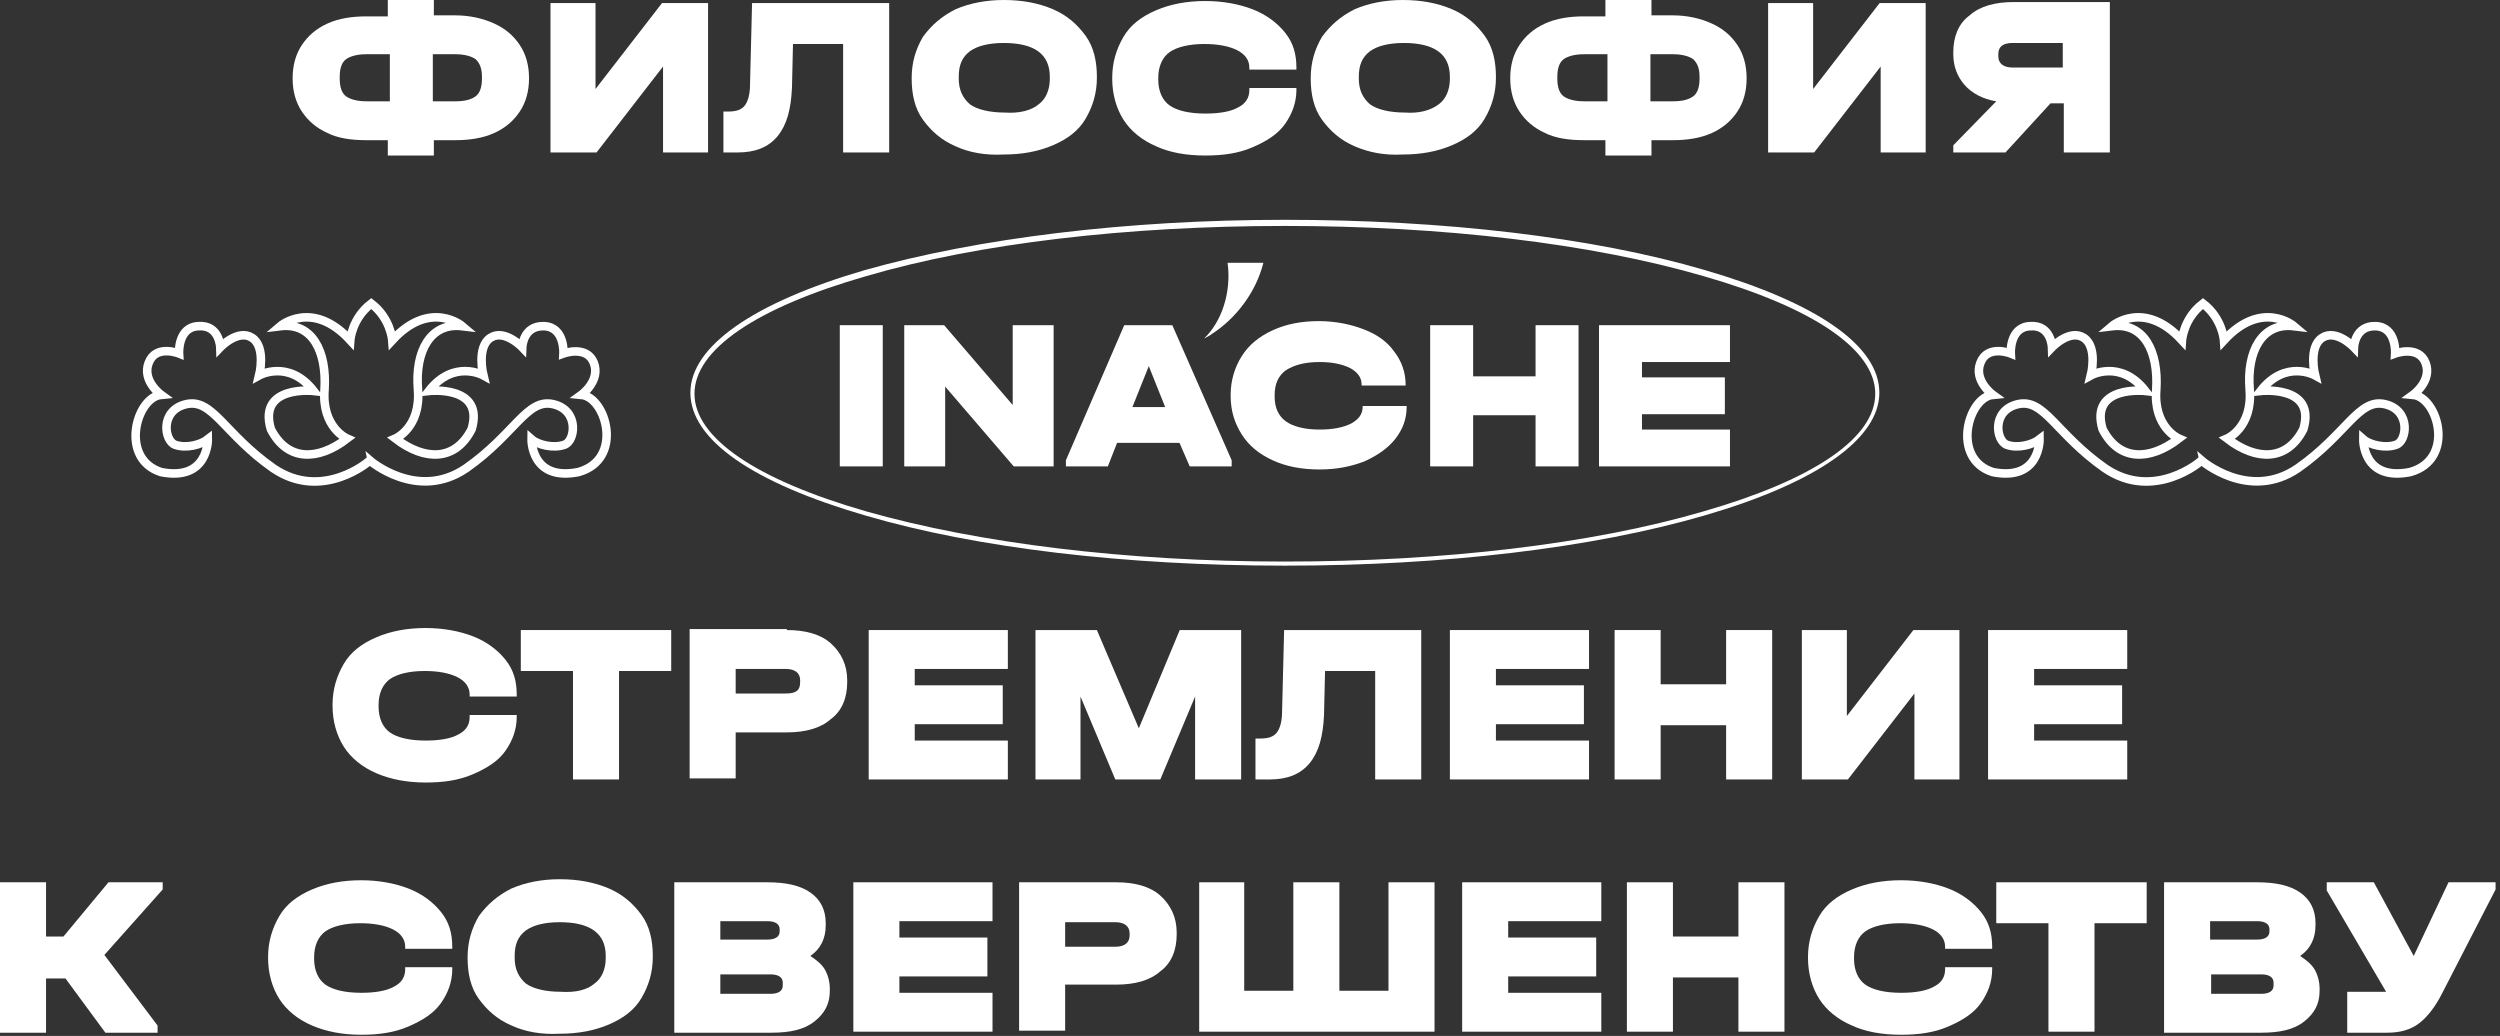 <svg width="292" height="121" viewBox="0 0 292 121" fill="none" xmlns="http://www.w3.org/2000/svg">
<rect x="0" y="0" width="292" height="121" fill="#333333" stroke="none"/>
<path d="M57.725 2.749C59.039 3.346 59.995 4.183 60.712 5.258C61.429 6.334 61.788 7.649 61.788 9.083V9.202C61.788 10.636 61.429 11.951 60.712 13.027C59.995 14.102 59.039 14.939 57.725 15.536C56.41 16.134 54.856 16.373 53.183 16.373H50.674V18.166H45.296V16.373H42.786C40.993 16.373 39.44 16.134 38.245 15.536C36.93 14.939 35.974 14.102 35.257 13.027C34.54 11.951 34.181 10.636 34.181 9.202V9.083C34.181 7.649 34.54 6.334 35.257 5.258C35.974 4.183 36.93 3.346 38.245 2.749C39.559 2.151 41.113 1.912 42.786 1.912H45.296V0H50.674V1.793H53.183C54.856 1.793 56.41 2.151 57.725 2.749ZM40.396 11.234C40.874 11.592 41.71 11.832 42.786 11.832H45.535V6.334H42.786C41.71 6.334 40.874 6.573 40.396 6.932C39.918 7.29 39.679 8.007 39.679 8.963V9.202C39.679 10.158 39.918 10.875 40.396 11.234ZM56.291 8.963C56.291 8.007 56.051 7.41 55.574 6.932C55.096 6.573 54.259 6.334 53.183 6.334H50.554V11.832H53.183C54.378 11.832 55.096 11.592 55.574 11.234C56.051 10.875 56.291 10.158 56.291 9.202V8.963Z" fill="white"/>
<path d="M69.556 0.359V10.397L77.324 0.359H82.702V17.807H77.444V7.768L69.676 17.807H64.298V0.359H69.556Z" fill="white"/>
<path d="M103.855 17.807H98.477V5.139H92.621L92.502 10.278C92.382 12.787 91.904 14.58 90.829 15.895C89.753 17.209 88.2 17.807 86.168 17.807H84.495V13.027H85.092C86.048 13.027 86.646 12.787 87.004 12.309C87.363 11.832 87.602 10.995 87.602 9.919L87.841 0.359H103.855V17.807Z" fill="white"/>
<path d="M111.623 17.09C109.95 16.373 108.755 15.297 107.799 13.983C106.843 12.668 106.484 10.995 106.484 9.202V9.083C106.484 7.29 106.962 5.736 107.799 4.302C108.755 2.988 109.95 1.912 111.623 1.076C113.296 0.359 115.209 0 117.24 0C119.391 0 121.304 0.359 122.977 1.076C124.65 1.793 125.845 2.868 126.801 4.183C127.757 5.497 128.116 7.171 128.116 8.963V9.083C128.116 10.875 127.638 12.429 126.801 13.863C125.965 15.297 124.65 16.253 122.977 16.97C121.304 17.687 119.391 18.046 117.24 18.046C115.089 18.166 113.177 17.807 111.623 17.09ZM121.304 12.19C122.14 11.592 122.618 10.517 122.618 9.202V8.963C122.618 6.334 120.826 5.019 117.24 5.019C115.448 5.019 114.133 5.378 113.296 5.975C112.34 6.693 111.982 7.649 111.982 8.963V9.202C111.982 10.517 112.46 11.473 113.296 12.19C114.133 12.788 115.567 13.146 117.36 13.146C119.033 13.266 120.467 12.907 121.304 12.19Z" fill="white"/>
<path d="M135.047 17.09C133.374 16.373 132.06 15.297 131.223 13.983C130.386 12.668 129.908 10.995 129.908 9.202V9.083C129.908 7.29 130.386 5.736 131.223 4.302C132.06 2.868 133.374 1.912 135.047 1.195C136.721 0.478 138.633 0.119 140.784 0.119C142.815 0.119 144.728 0.478 146.281 1.076C147.835 1.673 149.15 2.629 150.106 3.824C151.062 5.019 151.42 6.334 151.42 7.888V8.127H145.923V7.888C145.923 7.051 145.445 6.334 144.489 5.856C143.533 5.378 142.218 5.139 140.664 5.139C138.872 5.139 137.438 5.497 136.601 6.095C135.764 6.692 135.286 7.768 135.286 9.083V9.322C135.286 10.636 135.764 11.712 136.601 12.309C137.438 12.907 138.872 13.265 140.784 13.265C142.457 13.265 143.772 13.027 144.608 12.548C145.564 12.07 145.923 11.353 145.923 10.517V10.278H151.42V10.517C151.42 11.951 150.942 13.265 150.106 14.461C149.269 15.656 147.954 16.492 146.281 17.209C144.608 17.926 142.815 18.165 140.784 18.165C138.513 18.165 136.601 17.807 135.047 17.09Z" fill="white"/>
<path d="M158.232 17.09C156.559 16.373 155.364 15.297 154.408 13.983C153.452 12.668 153.093 10.995 153.093 9.202V9.083C153.093 7.29 153.571 5.736 154.408 4.302C155.364 2.988 156.559 1.912 158.232 1.076C159.905 0.359 161.817 0 163.849 0C166 0 167.912 0.359 169.585 1.076C171.259 1.793 172.454 2.868 173.41 4.183C174.366 5.497 174.724 7.171 174.724 8.963V9.083C174.724 10.875 174.246 12.429 173.41 13.863C172.573 15.297 171.259 16.253 169.585 16.97C167.912 17.687 166 18.046 163.849 18.046C161.698 18.166 159.905 17.807 158.232 17.09ZM168.032 12.19C168.868 11.592 169.346 10.517 169.346 9.202V8.963C169.346 6.334 167.554 5.019 163.969 5.019C162.176 5.019 160.861 5.378 160.025 5.975C159.069 6.693 158.71 7.649 158.71 8.963V9.202C158.71 10.517 159.188 11.473 160.025 12.19C160.861 12.788 162.295 13.146 164.088 13.146C165.761 13.266 167.076 12.907 168.032 12.19Z" fill="white"/>
<path d="M199.941 2.749C201.256 3.346 202.212 4.183 202.929 5.258C203.646 6.334 204.004 7.649 204.004 9.083V9.202C204.004 10.636 203.646 11.951 202.929 13.027C202.212 14.102 201.256 14.939 199.941 15.536C198.626 16.134 197.073 16.373 195.4 16.373H192.89V18.166H187.512V16.373H185.002C183.21 16.373 181.656 16.134 180.461 15.536C179.146 14.939 178.19 14.102 177.473 13.027C176.756 11.951 176.398 10.636 176.398 9.202V9.083C176.398 7.649 176.756 6.334 177.473 5.258C178.19 4.183 179.146 3.346 180.461 2.749C181.775 2.151 183.329 1.912 185.002 1.912H187.512V0H192.89V1.793H195.4C197.073 1.793 198.626 2.151 199.941 2.749ZM182.612 11.234C183.09 11.592 183.927 11.832 185.002 11.832H187.751V6.334H185.002C183.927 6.334 183.09 6.573 182.612 6.932C182.134 7.29 181.895 8.007 181.895 8.963V9.202C181.895 10.158 182.134 10.875 182.612 11.234ZM198.507 8.963C198.507 8.007 198.268 7.41 197.79 6.932C197.312 6.573 196.475 6.334 195.4 6.334H192.77V11.832H195.4C196.595 11.832 197.312 11.592 197.79 11.234C198.268 10.875 198.507 10.158 198.507 9.202V8.963Z" fill="white"/>
<path d="M211.773 0.359V10.397L219.541 0.359H224.919V17.807H219.661V7.768L211.892 17.807H206.515V0.359H211.773Z" fill="white"/>
<path d="M246.43 0.358V17.807H241.052V12.07H239.498L234.24 17.807H228.145V16.97L233.164 11.831C231.611 11.592 230.296 10.875 229.459 9.919C228.623 8.963 228.145 7.768 228.145 6.334V6.095C228.145 4.302 228.742 2.749 230.057 1.793C231.252 0.717 233.045 0.239 235.196 0.239H246.43V0.358ZM233.403 6.573C233.403 7.41 234.001 7.888 235.076 7.888H240.932V5.019H235.076C233.881 5.019 233.403 5.497 233.403 6.334V6.573Z" fill="white"/>
<path d="M281.849 46.119C281.849 46.119 284.121 44.478 283.303 42.381C282.485 40.285 279.758 41.288 279.758 41.288C279.758 41.288 279.94 38.188 277.486 38.097C275.032 38.006 274.941 40.558 274.941 40.558C274.941 40.558 272.85 38.371 271.214 39.464C269.578 40.558 270.396 43.84 270.396 43.84C270.396 43.84 266.942 41.926 264.034 45.663C264.034 45.663 270.578 44.934 269.033 50.129C267.124 53.867 263.579 53.867 260.125 51.223C260.125 51.223 263.125 49.947 262.761 45.48C262.397 41.014 264.215 37.641 267.942 38.097C267.942 38.097 264.215 34.907 259.761 39.738C259.761 39.738 259.58 37.186 257.307 35.454C255.035 37.186 254.853 39.738 254.853 39.738C250.399 34.907 246.673 38.097 246.673 38.097C250.399 37.641 252.126 41.014 251.854 45.48C251.49 49.947 254.49 51.223 254.49 51.223C251.035 53.867 247.491 53.867 245.582 50.129C244.037 44.934 250.581 45.663 250.581 45.663C247.672 41.926 244.218 43.84 244.218 43.84C244.218 43.84 245.036 40.558 243.4 39.464C241.764 38.371 239.674 40.558 239.674 40.558C239.674 40.558 239.583 37.915 237.129 38.097C234.674 38.188 234.856 41.288 234.856 41.288C234.856 41.288 232.129 40.194 231.311 42.381C230.493 44.478 232.766 46.119 232.766 46.119C229.857 46.392 227.857 53.593 232.766 55.143C238.31 56.237 238.219 51.314 238.219 51.314C237.401 51.952 235.674 52.408 234.402 51.952C233.129 51.497 232.584 47.942 235.674 47.212C238.765 46.483 240.128 50.676 245.854 54.687C251.581 58.607 257.125 53.867 257.125 53.776C257.125 53.776 262.67 58.607 268.397 54.687C274.123 50.676 275.486 46.483 278.577 47.212C281.667 47.942 281.122 51.588 279.849 51.952C278.577 52.408 276.759 51.952 276.032 51.314C276.032 51.314 275.941 56.237 281.485 55.143C286.848 53.684 284.758 46.392 281.849 46.119Z" stroke="white" stroke-miterlimit="10"/>
<path d="M67.905 46.119C67.905 46.119 70.177 44.478 69.359 42.381C68.541 40.285 65.814 41.288 65.814 41.288C65.814 41.288 65.996 38.188 63.542 38.097C61.087 38.006 60.996 40.558 60.996 40.558C60.996 40.558 58.906 38.371 57.27 39.464C55.634 40.558 56.452 43.84 56.452 43.84C56.452 43.84 52.998 41.926 50.089 45.663C50.089 45.663 56.633 44.934 55.088 50.129C53.179 53.867 49.635 53.867 46.181 51.223C46.181 51.223 49.18 49.947 48.816 45.48C48.453 41.014 50.271 37.641 53.998 38.097C53.998 38.097 50.271 34.907 45.817 39.738C45.817 39.738 45.635 37.186 43.363 35.454C41.09 37.186 40.909 39.738 40.909 39.738C36.455 34.907 32.728 38.097 32.728 38.097C36.455 37.641 38.182 41.014 37.909 45.48C37.545 49.947 40.545 51.223 40.545 51.223C37.091 53.867 33.546 53.867 31.637 50.129C30.092 44.934 36.637 45.663 36.637 45.663C33.728 41.926 30.274 43.84 30.274 43.84C30.274 43.84 31.092 40.558 29.456 39.464C27.82 38.371 25.729 40.558 25.729 40.558C25.729 40.558 25.638 37.915 23.184 38.097C20.73 38.188 20.912 41.288 20.912 41.288C20.912 41.288 18.185 40.194 17.367 42.381C16.549 44.478 18.821 46.119 18.821 46.119C15.912 46.392 13.913 53.593 18.821 55.143C24.366 56.237 24.275 51.314 24.275 51.314C23.457 51.952 21.73 52.408 20.457 51.952C19.185 51.497 18.639 47.942 21.73 47.212C24.82 46.483 26.184 50.676 31.91 54.687C37.636 58.607 43.181 53.867 43.181 53.776C43.181 53.776 48.726 58.607 54.452 54.687C60.178 50.676 61.542 46.483 64.632 47.212C67.723 47.942 67.177 51.588 65.905 51.952C64.632 52.408 62.814 51.952 62.087 51.314C62.087 51.314 61.996 56.237 67.541 55.143C72.904 53.684 70.813 46.392 67.905 46.119Z" stroke="white" stroke-miterlimit="10"/>
<path d="M150.073 66.068C131.549 66.068 114.1 64.036 101.074 60.212C87.928 56.387 80.638 51.368 80.638 45.87C80.638 40.492 87.928 35.354 101.074 31.529C114.22 27.825 131.549 25.673 150.073 25.673C168.597 25.673 186.045 27.705 199.072 31.529C212.218 35.354 219.508 40.373 219.508 45.87C219.508 51.248 212.218 56.387 199.072 60.212C185.926 64.036 168.597 66.068 150.073 66.068ZM150.073 26.39C131.668 26.39 114.22 28.422 101.193 32.246C88.286 35.951 81.116 40.851 81.116 45.99C81.116 51.129 88.286 56.029 101.193 59.734C114.22 63.438 131.549 65.59 150.073 65.59C168.477 65.59 185.926 63.558 198.952 59.734C211.859 56.029 219.03 51.129 219.03 45.99H219.269H219.03C219.03 40.851 211.859 35.951 198.952 32.246C185.806 28.422 168.477 26.39 150.073 26.39Z" fill="white"/>
<path d="M103.106 37.983V54.475H98.087V37.983H103.106Z" fill="white"/>
<path d="M123.064 37.983V54.475H118.403L110.396 45.153V54.475H105.616V37.983H110.276L118.284 47.305V37.983H123.064Z" fill="white"/>
<path d="M143.859 53.758V54.475H138.959L137.764 51.727H130.474L129.398 54.475H124.498V53.758L131.31 37.983H136.927L143.859 53.758ZM136.091 47.544L134.179 42.763L132.266 47.544H136.091Z" fill="white"/>
<path d="M148.64 53.758C147.086 53.041 145.891 52.085 145.054 50.77C144.218 49.456 143.74 48.022 143.74 46.229V46.109C143.74 44.436 144.218 42.883 145.054 41.568C145.891 40.254 147.086 39.297 148.64 38.58C150.193 37.863 151.986 37.505 154.017 37.505C155.93 37.505 157.722 37.863 159.276 38.461C160.83 39.058 162.025 39.895 162.861 41.09C163.698 42.166 164.176 43.48 164.176 44.914V45.034H159.037V44.914C159.037 44.078 158.559 43.48 157.722 43.002C156.766 42.524 155.571 42.285 154.137 42.285C152.344 42.285 151.149 42.644 150.193 43.241C149.357 43.839 148.879 44.795 148.879 46.109V46.349C148.879 47.663 149.357 48.619 150.193 49.217C151.03 49.814 152.344 50.173 154.137 50.173C155.691 50.173 156.886 49.934 157.842 49.456C158.678 48.978 159.156 48.38 159.156 47.544V47.424H164.295V47.544C164.295 48.978 163.817 50.173 162.981 51.248C162.144 52.324 160.949 53.161 159.395 53.878C157.842 54.475 156.169 54.834 154.137 54.834C151.986 54.834 150.193 54.475 148.64 53.758Z" fill="white"/>
<path d="M172.063 37.983V43.958H179.353V37.983H184.373V54.475H179.353V48.5H172.063V54.475H167.044V37.983H172.063Z" fill="white"/>
<path d="M202.06 37.983V42.285H191.782V44.078H201.463V48.38H191.782V50.173H202.06V54.475H186.763V37.983H202.06Z" fill="white"/>
<path d="M143.381 30.693C143.859 34.159 142.664 37.624 140.632 39.536C140.871 39.417 141.349 39.178 141.468 39.059C144.456 37.146 146.727 34.039 147.563 30.693H143.381Z" fill="white"/>
<path d="M43.98 90.323C42.306 89.606 40.992 88.53 40.155 87.216C39.319 85.901 38.841 84.228 38.841 82.435V82.316C38.841 80.523 39.319 78.969 40.155 77.535C40.992 76.101 42.306 75.145 43.98 74.428C45.653 73.711 47.565 73.352 49.716 73.352C51.748 73.352 53.66 73.711 55.214 74.308C56.767 74.906 58.082 75.862 59.038 77.057C59.994 78.252 60.352 79.567 60.352 81.121V81.359H54.855V81.121C54.855 80.284 54.377 79.567 53.421 79.089C52.465 78.611 51.15 78.372 49.597 78.372C47.804 78.372 46.37 78.73 45.533 79.328C44.697 79.925 44.219 81.001 44.219 82.316V82.555C44.219 83.869 44.697 84.945 45.533 85.542C46.37 86.14 47.804 86.499 49.716 86.499C51.389 86.499 52.704 86.26 53.54 85.781C54.496 85.303 54.855 84.586 54.855 83.75V83.511H60.352V83.75C60.352 85.184 59.874 86.499 59.038 87.694C58.201 88.889 56.887 89.725 55.214 90.442C53.54 91.159 51.748 91.398 49.716 91.398C47.565 91.398 45.653 91.04 43.98 90.323Z" fill="white"/>
<path d="M60.83 78.372V73.591H78.398V78.372H72.303V91.04H66.925V78.372H60.83Z" fill="white"/>
<path d="M91.903 73.591C94.054 73.591 95.847 74.069 97.042 75.145C98.237 76.221 98.954 77.655 98.954 79.447V79.686C98.954 81.479 98.356 83.033 97.042 83.989C95.847 85.064 94.054 85.542 91.903 85.542H85.927V90.92H80.549V73.472H91.903V73.591ZM93.456 79.686V79.447C93.456 78.611 92.859 78.133 91.783 78.133H85.927V81.001H91.783C92.978 81.001 93.456 80.642 93.456 79.686Z" fill="white"/>
<path d="M117.717 73.591V78.133H106.841V80.045H117.119V84.586H106.841V86.498H117.717V91.04H101.464V73.591H117.717Z" fill="white"/>
<path d="M144.846 91.04H139.588V81.359L135.524 91.04H130.266L126.203 81.359V91.04H120.944V73.591H128.115L133.015 85.064L137.795 73.591H144.966V91.04H144.846Z" fill="white"/>
<path d="M165.999 91.04H160.621V78.372H154.765L154.646 83.511C154.526 86.02 154.048 87.813 152.973 89.128C151.897 90.442 150.343 91.04 148.312 91.04H146.639V86.259H147.236C148.192 86.259 148.79 86.02 149.148 85.542C149.507 85.064 149.746 84.228 149.746 83.152L149.985 73.591H165.999V91.04Z" fill="white"/>
<path d="M185.599 73.591V78.133H174.723V80.045H185.001V84.586H174.723V86.498H185.599V91.04H169.346V73.591H185.599Z" fill="white"/>
<path d="M193.964 73.591V79.925H201.612V73.591H206.99V91.04H201.612V84.706H193.964V91.04H188.586V73.591H193.964Z" fill="white"/>
<path d="M215.715 73.591V83.63L223.483 73.591H228.861V91.04H223.603V81.001L215.835 91.04H210.457V73.591H215.715Z" fill="white"/>
<path d="M248.461 73.591V78.133H237.585V80.045H247.863V84.586H237.585V86.498H248.461V91.04H232.207V73.591H248.461Z" fill="white"/>
<path d="M19.002 103.888L12.19 111.537L18.404 119.783V120.62H12.309L7.649 114.286H5.378V120.62H0V103.052H5.378V109.386H7.41L12.668 103.052H19.002V103.888Z" fill="white"/>
<path d="M36.451 119.783C34.778 119.066 33.463 117.991 32.626 116.676C31.79 115.361 31.312 113.688 31.312 111.896V111.776C31.312 109.983 31.79 108.43 32.626 106.996C33.463 105.562 34.778 104.605 36.451 103.888C38.124 103.171 40.036 102.813 42.187 102.813C44.219 102.813 46.131 103.171 47.685 103.769C49.238 104.366 50.553 105.323 51.509 106.518C52.465 107.713 52.824 109.027 52.824 110.581V110.82H47.326V110.581C47.326 109.744 46.848 109.027 45.892 108.549C44.936 108.071 43.621 107.832 42.068 107.832C40.275 107.832 38.841 108.191 38.004 108.788C37.168 109.386 36.69 110.461 36.69 111.776V112.015C36.69 113.33 37.168 114.405 38.004 115.003C38.841 115.6 40.275 115.959 42.187 115.959C43.86 115.959 45.175 115.72 46.011 115.242C46.968 114.764 47.326 114.047 47.326 113.21V112.971H52.824V113.21C52.824 114.644 52.346 115.959 51.509 117.154C50.672 118.349 49.358 119.186 47.685 119.903C46.011 120.62 44.219 120.859 42.187 120.859C40.036 120.859 38.124 120.5 36.451 119.783Z" fill="white"/>
<path d="M59.755 119.783C58.082 119.066 56.887 117.991 55.931 116.676C54.975 115.361 54.616 113.688 54.616 111.896V111.776C54.616 109.983 55.094 108.43 55.931 106.996C56.887 105.681 58.082 104.606 59.755 103.769C61.428 103.052 63.34 102.693 65.372 102.693C67.523 102.693 69.435 103.052 71.109 103.769C72.782 104.486 73.977 105.562 74.933 106.876C75.889 108.191 76.247 109.864 76.247 111.657V111.776C76.247 113.569 75.769 115.122 74.933 116.556C74.096 117.991 72.782 118.947 71.109 119.664C69.435 120.381 67.523 120.739 65.372 120.739C63.221 120.859 61.309 120.5 59.755 119.783ZM69.435 114.883C70.272 114.286 70.75 113.21 70.75 111.896V111.657C70.75 109.027 68.957 107.713 65.372 107.713C63.579 107.713 62.265 108.071 61.428 108.669C60.472 109.386 60.114 110.342 60.114 111.657V111.896C60.114 113.21 60.592 114.166 61.428 114.883C62.265 115.481 63.699 115.839 65.492 115.839C67.284 115.959 68.599 115.6 69.435 114.883Z" fill="white"/>
<path d="M96.325 113.21C96.683 113.808 96.922 114.644 96.922 115.481V115.72C96.922 117.274 96.325 118.349 95.13 119.305C93.935 120.261 92.261 120.62 90.11 120.62H78.757V103.052H89.632C91.783 103.052 93.457 103.41 94.652 104.247C95.847 105.084 96.444 106.279 96.444 107.832V108.071C96.444 109.625 95.847 110.82 94.652 111.657C95.369 112.135 95.966 112.613 96.325 113.21ZM84.135 107.593V109.744H89.632C90.588 109.744 91.066 109.386 91.066 108.788V108.549C91.066 107.952 90.588 107.593 89.632 107.593H84.135ZM91.425 114.764C91.425 114.166 90.947 113.808 89.991 113.808H84.135V116.078H89.991C90.947 116.078 91.425 115.72 91.425 115.122V114.764Z" fill="white"/>
<path d="M115.925 103.052V107.593H105.049V109.505H115.327V114.047H105.049V115.959H115.925V120.5H99.671V103.052H115.925Z" fill="white"/>
<path d="M130.385 103.052C132.537 103.052 134.329 103.53 135.524 104.605C136.719 105.681 137.436 107.115 137.436 108.908V109.147C137.436 110.94 136.839 112.493 135.524 113.449C134.329 114.525 132.537 115.003 130.385 115.003H124.41V120.381H119.032V103.052H130.385ZM131.939 109.266V109.027C131.939 108.191 131.341 107.713 130.266 107.713H124.41V110.581H130.266C131.341 110.581 131.939 110.103 131.939 109.266Z" fill="white"/>
<path d="M145.324 103.052V115.72H151.061V103.052H156.439V115.72H162.175V103.052H167.553V120.5H140.066V103.052H145.324Z" fill="white"/>
<path d="M187.033 103.052V107.593H176.157V109.505H186.435V114.047H176.157V115.959H187.033V120.5H170.78V103.052H187.033Z" fill="white"/>
<path d="M195.398 103.052V109.386H203.047V103.052H208.425V120.5H203.047V114.166H195.398V120.5H190.021V103.052H195.398Z" fill="white"/>
<path d="M216.313 119.783C214.64 119.066 213.325 117.991 212.489 116.676C211.652 115.361 211.174 113.688 211.174 111.896V111.776C211.174 109.983 211.652 108.43 212.489 106.996C213.325 105.562 214.64 104.605 216.313 103.888C217.986 103.171 219.898 102.813 222.049 102.813C224.081 102.813 225.993 103.171 227.547 103.769C229.101 104.366 230.415 105.323 231.371 106.518C232.327 107.713 232.686 109.027 232.686 110.581V110.82H227.188V110.581C227.188 109.744 226.71 109.027 225.754 108.549C224.798 108.071 223.484 107.832 221.93 107.832C220.137 107.832 218.703 108.191 217.867 108.788C217.03 109.386 216.552 110.461 216.552 111.776V112.015C216.552 113.33 217.03 114.405 217.867 115.003C218.703 115.6 220.137 115.959 222.049 115.959C223.723 115.959 225.037 115.72 225.874 115.242C226.83 114.764 227.188 114.047 227.188 113.21V112.971H232.686V113.21C232.686 114.644 232.208 115.959 231.371 117.154C230.535 118.349 229.22 119.186 227.547 119.903C225.874 120.62 224.081 120.859 222.049 120.859C219.779 120.859 217.867 120.5 216.313 119.783Z" fill="white"/>
<path d="M233.164 107.832V103.052H250.732V107.832H244.637V120.5H239.259V107.832H233.164Z" fill="white"/>
<path d="M270.331 113.21C270.69 113.808 270.929 114.644 270.929 115.481V115.72C270.929 117.274 270.331 118.349 269.136 119.305C267.941 120.261 266.268 120.62 264.117 120.62H252.763V103.052H263.638C265.79 103.052 267.463 103.41 268.658 104.247C269.853 105.084 270.451 106.279 270.451 107.832V108.071C270.451 109.625 269.853 110.82 268.658 111.657C269.375 112.135 269.972 112.613 270.331 113.21ZM258.141 107.593V109.744H263.638C264.595 109.744 265.073 109.386 265.073 108.788V108.549C265.073 107.952 264.595 107.593 263.638 107.593H258.141ZM265.551 114.764C265.551 114.166 265.073 113.808 264.117 113.808H258.261V116.078H264.117C265.073 116.078 265.551 115.72 265.551 115.122V114.764Z" fill="white"/>
<path d="M291.484 103.052V103.888L285.27 115.959C284.433 117.632 283.477 118.827 282.521 119.544C281.565 120.261 280.37 120.62 278.816 120.62H274.155V115.839H278.577H278.697L271.765 104.008V103.052H277.262L281.923 111.657L285.987 103.052H291.484Z" fill="white"/>
</svg>
